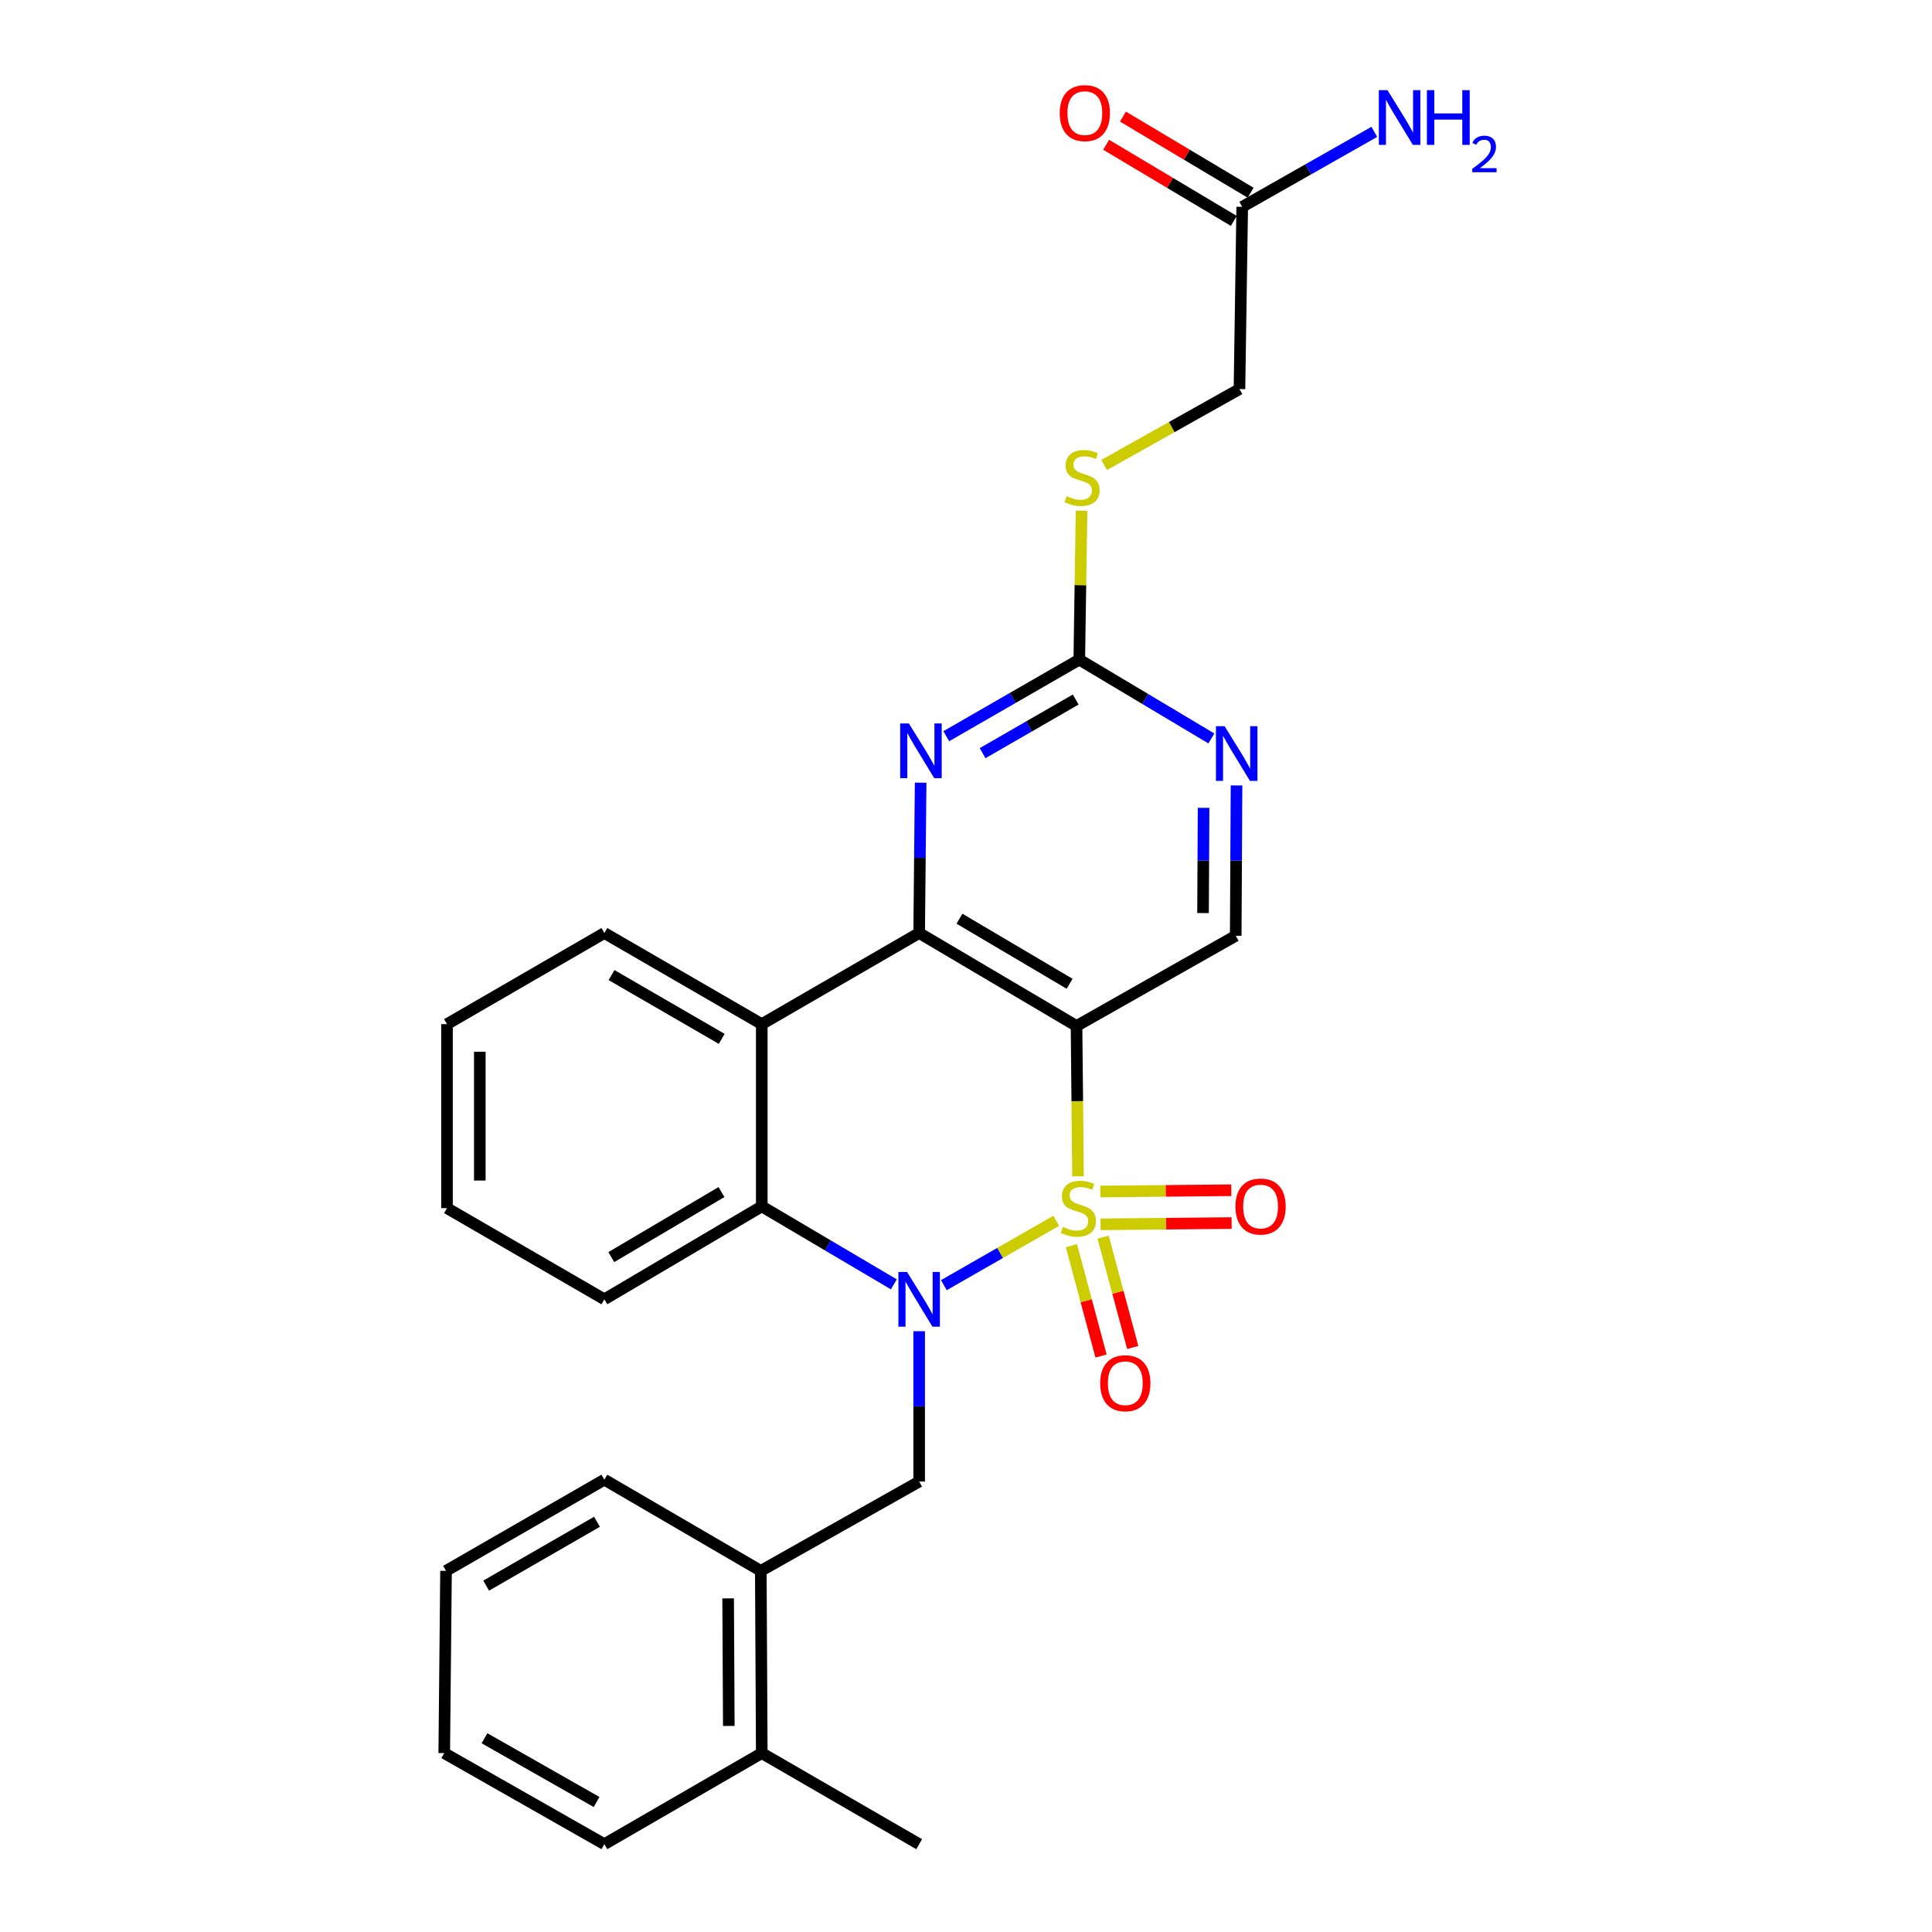 <?xml version='1.0' encoding='iso-8859-1'?>
<svg version='1.1' baseProfile='full'
              xmlns='http://www.w3.org/2000/svg'
                      xmlns:rdkit='http://www.rdkit.org/xml'
                      xmlns:xlink='http://www.w3.org/1999/xlink'
                  xml:space='preserve'
width='1000px' height='1000px' viewBox='0 0 1000 1000'>
<!-- END OF HEADER -->
<rect style='opacity:1.0;fill:#FFFFFF;stroke:none' width='1000' height='1000' x='0' y='0'> </rect>
<path class='bond-0' d='M 546.691,631.891 L 517.615,648.545' style='fill:none;fill-rule:evenodd;stroke:#CCCC00;stroke-width:6px;stroke-linecap:butt;stroke-linejoin:miter;stroke-opacity:1' />
<path class='bond-0' d='M 517.615,648.545 L 488.539,665.199' style='fill:none;fill-rule:evenodd;stroke:#0000FF;stroke-width:6px;stroke-linecap:butt;stroke-linejoin:miter;stroke-opacity:1' />
<path class='bond-1' d='M 557.981,608.853 L 557.596,569.948' style='fill:none;fill-rule:evenodd;stroke:#CCCC00;stroke-width:6px;stroke-linecap:butt;stroke-linejoin:miter;stroke-opacity:1' />
<path class='bond-1' d='M 557.596,569.948 L 557.21,531.042' style='fill:none;fill-rule:evenodd;stroke:#000000;stroke-width:6px;stroke-linecap:butt;stroke-linejoin:miter;stroke-opacity:1' />
<path class='bond-9' d='M 554.566,644.756 L 562.231,673.311' style='fill:none;fill-rule:evenodd;stroke:#CCCC00;stroke-width:6px;stroke-linecap:butt;stroke-linejoin:miter;stroke-opacity:1' />
<path class='bond-9' d='M 562.231,673.311 L 569.897,701.865' style='fill:none;fill-rule:evenodd;stroke:#FF0000;stroke-width:6px;stroke-linecap:butt;stroke-linejoin:miter;stroke-opacity:1' />
<path class='bond-9' d='M 570.97,640.352 L 578.636,668.907' style='fill:none;fill-rule:evenodd;stroke:#CCCC00;stroke-width:6px;stroke-linecap:butt;stroke-linejoin:miter;stroke-opacity:1' />
<path class='bond-9' d='M 578.636,668.907 L 586.301,697.461' style='fill:none;fill-rule:evenodd;stroke:#FF0000;stroke-width:6px;stroke-linecap:butt;stroke-linejoin:miter;stroke-opacity:1' />
<path class='bond-10' d='M 569.665,633.712 L 603.573,633.383' style='fill:none;fill-rule:evenodd;stroke:#CCCC00;stroke-width:6px;stroke-linecap:butt;stroke-linejoin:miter;stroke-opacity:1' />
<path class='bond-10' d='M 603.573,633.383 L 637.48,633.053' style='fill:none;fill-rule:evenodd;stroke:#FF0000;stroke-width:6px;stroke-linecap:butt;stroke-linejoin:miter;stroke-opacity:1' />
<path class='bond-10' d='M 569.5,616.727 L 603.408,616.398' style='fill:none;fill-rule:evenodd;stroke:#CCCC00;stroke-width:6px;stroke-linecap:butt;stroke-linejoin:miter;stroke-opacity:1' />
<path class='bond-10' d='M 603.408,616.398 L 637.315,616.069' style='fill:none;fill-rule:evenodd;stroke:#FF0000;stroke-width:6px;stroke-linecap:butt;stroke-linejoin:miter;stroke-opacity:1' />
<path class='bond-4' d='M 462.651,664.782 L 428.471,644.599' style='fill:none;fill-rule:evenodd;stroke:#0000FF;stroke-width:6px;stroke-linecap:butt;stroke-linejoin:miter;stroke-opacity:1' />
<path class='bond-4' d='M 428.471,644.599 L 394.292,624.415' style='fill:none;fill-rule:evenodd;stroke:#000000;stroke-width:6px;stroke-linecap:butt;stroke-linejoin:miter;stroke-opacity:1' />
<path class='bond-6' d='M 475.756,689.04 L 475.756,727.948' style='fill:none;fill-rule:evenodd;stroke:#0000FF;stroke-width:6px;stroke-linecap:butt;stroke-linejoin:miter;stroke-opacity:1' />
<path class='bond-6' d='M 475.756,727.948 L 475.756,766.857' style='fill:none;fill-rule:evenodd;stroke:#000000;stroke-width:6px;stroke-linecap:butt;stroke-linejoin:miter;stroke-opacity:1' />
<path class='bond-2' d='M 557.21,531.042 L 475.756,482.926' style='fill:none;fill-rule:evenodd;stroke:#000000;stroke-width:6px;stroke-linecap:butt;stroke-linejoin:miter;stroke-opacity:1' />
<path class='bond-2' d='M 553.631,509.2 L 496.613,475.519' style='fill:none;fill-rule:evenodd;stroke:#000000;stroke-width:6px;stroke-linecap:butt;stroke-linejoin:miter;stroke-opacity:1' />
<path class='bond-8' d='M 557.21,531.042 L 639.608,484.361' style='fill:none;fill-rule:evenodd;stroke:#000000;stroke-width:6px;stroke-linecap:butt;stroke-linejoin:miter;stroke-opacity:1' />
<path class='bond-3' d='M 475.756,482.926 L 394.292,530.089' style='fill:none;fill-rule:evenodd;stroke:#000000;stroke-width:6px;stroke-linecap:butt;stroke-linejoin:miter;stroke-opacity:1' />
<path class='bond-5' d='M 475.756,482.926 L 476.137,444.023' style='fill:none;fill-rule:evenodd;stroke:#000000;stroke-width:6px;stroke-linecap:butt;stroke-linejoin:miter;stroke-opacity:1' />
<path class='bond-5' d='M 476.137,444.023 L 476.519,405.119' style='fill:none;fill-rule:evenodd;stroke:#0000FF;stroke-width:6px;stroke-linecap:butt;stroke-linejoin:miter;stroke-opacity:1' />
<path class='bond-19' d='M 394.292,530.089 L 312.818,482.926' style='fill:none;fill-rule:evenodd;stroke:#000000;stroke-width:6px;stroke-linecap:butt;stroke-linejoin:miter;stroke-opacity:1' />
<path class='bond-19' d='M 373.561,537.715 L 316.53,504.701' style='fill:none;fill-rule:evenodd;stroke:#000000;stroke-width:6px;stroke-linecap:butt;stroke-linejoin:miter;stroke-opacity:1' />
<path class='bond-28' d='M 394.292,530.089 L 394.292,624.415' style='fill:none;fill-rule:evenodd;stroke:#000000;stroke-width:6px;stroke-linecap:butt;stroke-linejoin:miter;stroke-opacity:1' />
<path class='bond-20' d='M 394.292,624.415 L 312.818,672.521' style='fill:none;fill-rule:evenodd;stroke:#000000;stroke-width:6px;stroke-linecap:butt;stroke-linejoin:miter;stroke-opacity:1' />
<path class='bond-20' d='M 373.435,617.005 L 316.403,650.679' style='fill:none;fill-rule:evenodd;stroke:#000000;stroke-width:6px;stroke-linecap:butt;stroke-linejoin:miter;stroke-opacity:1' />
<path class='bond-29' d='M 489.785,381.057 L 524.21,361.238' style='fill:none;fill-rule:evenodd;stroke:#0000FF;stroke-width:6px;stroke-linecap:butt;stroke-linejoin:miter;stroke-opacity:1' />
<path class='bond-29' d='M 524.21,361.238 L 558.635,341.419' style='fill:none;fill-rule:evenodd;stroke:#000000;stroke-width:6px;stroke-linecap:butt;stroke-linejoin:miter;stroke-opacity:1' />
<path class='bond-29' d='M 508.587,389.831 L 532.684,375.958' style='fill:none;fill-rule:evenodd;stroke:#0000FF;stroke-width:6px;stroke-linecap:butt;stroke-linejoin:miter;stroke-opacity:1' />
<path class='bond-29' d='M 532.684,375.958 L 556.782,362.085' style='fill:none;fill-rule:evenodd;stroke:#000000;stroke-width:6px;stroke-linecap:butt;stroke-linejoin:miter;stroke-opacity:1' />
<path class='bond-12' d='M 475.756,766.857 L 393.792,813.076' style='fill:none;fill-rule:evenodd;stroke:#000000;stroke-width:6px;stroke-linecap:butt;stroke-linejoin:miter;stroke-opacity:1' />
<path class='bond-7' d='M 558.635,341.419 L 592.816,361.815' style='fill:none;fill-rule:evenodd;stroke:#000000;stroke-width:6px;stroke-linecap:butt;stroke-linejoin:miter;stroke-opacity:1' />
<path class='bond-7' d='M 592.816,361.815 L 626.997,382.211' style='fill:none;fill-rule:evenodd;stroke:#0000FF;stroke-width:6px;stroke-linecap:butt;stroke-linejoin:miter;stroke-opacity:1' />
<path class='bond-14' d='M 558.635,341.419 L 559.221,302.875' style='fill:none;fill-rule:evenodd;stroke:#000000;stroke-width:6px;stroke-linecap:butt;stroke-linejoin:miter;stroke-opacity:1' />
<path class='bond-14' d='M 559.221,302.875 L 559.807,264.332' style='fill:none;fill-rule:evenodd;stroke:#CCCC00;stroke-width:6px;stroke-linecap:butt;stroke-linejoin:miter;stroke-opacity:1' />
<path class='bond-11' d='M 639.608,484.361 L 639.815,445.457' style='fill:none;fill-rule:evenodd;stroke:#000000;stroke-width:6px;stroke-linecap:butt;stroke-linejoin:miter;stroke-opacity:1' />
<path class='bond-11' d='M 639.815,445.457 L 640.021,406.553' style='fill:none;fill-rule:evenodd;stroke:#0000FF;stroke-width:6px;stroke-linecap:butt;stroke-linejoin:miter;stroke-opacity:1' />
<path class='bond-11' d='M 622.685,472.599 L 622.83,445.367' style='fill:none;fill-rule:evenodd;stroke:#000000;stroke-width:6px;stroke-linecap:butt;stroke-linejoin:miter;stroke-opacity:1' />
<path class='bond-11' d='M 622.83,445.367 L 622.974,418.134' style='fill:none;fill-rule:evenodd;stroke:#0000FF;stroke-width:6px;stroke-linecap:butt;stroke-linejoin:miter;stroke-opacity:1' />
<path class='bond-16' d='M 393.792,813.076 L 394.292,907.401' style='fill:none;fill-rule:evenodd;stroke:#000000;stroke-width:6px;stroke-linecap:butt;stroke-linejoin:miter;stroke-opacity:1' />
<path class='bond-16' d='M 376.881,827.315 L 377.232,893.343' style='fill:none;fill-rule:evenodd;stroke:#000000;stroke-width:6px;stroke-linecap:butt;stroke-linejoin:miter;stroke-opacity:1' />
<path class='bond-21' d='M 393.792,813.076 L 312.818,765.875' style='fill:none;fill-rule:evenodd;stroke:#000000;stroke-width:6px;stroke-linecap:butt;stroke-linejoin:miter;stroke-opacity:1' />
<path class='bond-13' d='M 642.968,107.048 L 641.543,201.384' style='fill:none;fill-rule:evenodd;stroke:#000000;stroke-width:6px;stroke-linecap:butt;stroke-linejoin:miter;stroke-opacity:1' />
<path class='bond-15' d='M 647.318,99.754 L 614.276,80.049' style='fill:none;fill-rule:evenodd;stroke:#000000;stroke-width:6px;stroke-linecap:butt;stroke-linejoin:miter;stroke-opacity:1' />
<path class='bond-15' d='M 614.276,80.049 L 581.234,60.343' style='fill:none;fill-rule:evenodd;stroke:#FF0000;stroke-width:6px;stroke-linecap:butt;stroke-linejoin:miter;stroke-opacity:1' />
<path class='bond-15' d='M 638.618,114.342 L 605.576,94.637' style='fill:none;fill-rule:evenodd;stroke:#000000;stroke-width:6px;stroke-linecap:butt;stroke-linejoin:miter;stroke-opacity:1' />
<path class='bond-15' d='M 605.576,94.637 L 572.534,74.931' style='fill:none;fill-rule:evenodd;stroke:#FF0000;stroke-width:6px;stroke-linecap:butt;stroke-linejoin:miter;stroke-opacity:1' />
<path class='bond-18' d='M 642.968,107.048 L 677.154,87.65' style='fill:none;fill-rule:evenodd;stroke:#000000;stroke-width:6px;stroke-linecap:butt;stroke-linejoin:miter;stroke-opacity:1' />
<path class='bond-18' d='M 677.154,87.65 L 711.341,68.252' style='fill:none;fill-rule:evenodd;stroke:#0000FF;stroke-width:6px;stroke-linecap:butt;stroke-linejoin:miter;stroke-opacity:1' />
<path class='bond-17' d='M 571.485,240.689 L 606.514,221.036' style='fill:none;fill-rule:evenodd;stroke:#CCCC00;stroke-width:6px;stroke-linecap:butt;stroke-linejoin:miter;stroke-opacity:1' />
<path class='bond-17' d='M 606.514,221.036 L 641.543,201.384' style='fill:none;fill-rule:evenodd;stroke:#000000;stroke-width:6px;stroke-linecap:butt;stroke-linejoin:miter;stroke-opacity:1' />
<path class='bond-22' d='M 394.292,907.401 L 475.756,954.545' style='fill:none;fill-rule:evenodd;stroke:#000000;stroke-width:6px;stroke-linecap:butt;stroke-linejoin:miter;stroke-opacity:1' />
<path class='bond-23' d='M 394.292,907.401 L 312.818,954.545' style='fill:none;fill-rule:evenodd;stroke:#000000;stroke-width:6px;stroke-linecap:butt;stroke-linejoin:miter;stroke-opacity:1' />
<path class='bond-24' d='M 312.818,482.926 L 231.364,530.089' style='fill:none;fill-rule:evenodd;stroke:#000000;stroke-width:6px;stroke-linecap:butt;stroke-linejoin:miter;stroke-opacity:1' />
<path class='bond-25' d='M 312.818,672.521 L 231.364,625.33' style='fill:none;fill-rule:evenodd;stroke:#000000;stroke-width:6px;stroke-linecap:butt;stroke-linejoin:miter;stroke-opacity:1' />
<path class='bond-26' d='M 312.818,765.875 L 230.864,813.076' style='fill:none;fill-rule:evenodd;stroke:#000000;stroke-width:6px;stroke-linecap:butt;stroke-linejoin:miter;stroke-opacity:1' />
<path class='bond-26' d='M 309.002,787.674 L 251.634,820.714' style='fill:none;fill-rule:evenodd;stroke:#000000;stroke-width:6px;stroke-linecap:butt;stroke-linejoin:miter;stroke-opacity:1' />
<path class='bond-31' d='M 312.818,954.545 L 229.939,907.401' style='fill:none;fill-rule:evenodd;stroke:#000000;stroke-width:6px;stroke-linecap:butt;stroke-linejoin:miter;stroke-opacity:1' />
<path class='bond-31' d='M 308.785,932.71 L 250.769,899.709' style='fill:none;fill-rule:evenodd;stroke:#000000;stroke-width:6px;stroke-linecap:butt;stroke-linejoin:miter;stroke-opacity:1' />
<path class='bond-30' d='M 231.364,530.089 L 231.364,625.33' style='fill:none;fill-rule:evenodd;stroke:#000000;stroke-width:6px;stroke-linecap:butt;stroke-linejoin:miter;stroke-opacity:1' />
<path class='bond-30' d='M 248.349,544.375 L 248.349,611.044' style='fill:none;fill-rule:evenodd;stroke:#000000;stroke-width:6px;stroke-linecap:butt;stroke-linejoin:miter;stroke-opacity:1' />
<path class='bond-27' d='M 230.864,813.076 L 229.939,907.401' style='fill:none;fill-rule:evenodd;stroke:#000000;stroke-width:6px;stroke-linecap:butt;stroke-linejoin:miter;stroke-opacity:1' />
<path  class='atom-0' d='M 550.144 635.05
Q 550.464 635.17, 551.784 635.73
Q 553.104 636.29, 554.544 636.65
Q 556.024 636.97, 557.464 636.97
Q 560.144 636.97, 561.704 635.69
Q 563.264 634.37, 563.264 632.09
Q 563.264 630.53, 562.464 629.57
Q 561.704 628.61, 560.504 628.09
Q 559.304 627.57, 557.304 626.97
Q 554.784 626.21, 553.264 625.49
Q 551.784 624.77, 550.704 623.25
Q 549.664 621.73, 549.664 619.17
Q 549.664 615.61, 552.064 613.41
Q 554.504 611.21, 559.304 611.21
Q 562.584 611.21, 566.304 612.77
L 565.384 615.85
Q 561.984 614.45, 559.424 614.45
Q 556.664 614.45, 555.144 615.61
Q 553.624 616.73, 553.664 618.69
Q 553.664 620.21, 554.424 621.13
Q 555.224 622.05, 556.344 622.57
Q 557.504 623.09, 559.424 623.69
Q 561.984 624.49, 563.504 625.29
Q 565.024 626.09, 566.104 627.73
Q 567.224 629.33, 567.224 632.09
Q 567.224 636.01, 564.584 638.13
Q 561.984 640.21, 557.624 640.21
Q 555.104 640.21, 553.184 639.65
Q 551.304 639.13, 549.064 638.21
L 550.144 635.05
' fill='#CCCC00'/>
<path  class='atom-1' d='M 469.496 658.361
L 478.776 673.361
Q 479.696 674.841, 481.176 677.521
Q 482.656 680.201, 482.736 680.361
L 482.736 658.361
L 486.496 658.361
L 486.496 686.681
L 482.616 686.681
L 472.656 670.281
Q 471.496 668.361, 470.256 666.161
Q 469.056 663.961, 468.696 663.281
L 468.696 686.681
L 465.016 686.681
L 465.016 658.361
L 469.496 658.361
' fill='#0000FF'/>
<path  class='atom-6' d='M 470.42 374.441
L 479.7 389.441
Q 480.62 390.921, 482.1 393.601
Q 483.58 396.281, 483.66 396.441
L 483.66 374.441
L 487.42 374.441
L 487.42 402.761
L 483.54 402.761
L 473.58 386.361
Q 472.42 384.441, 471.18 382.241
Q 469.98 380.041, 469.62 379.361
L 469.62 402.761
L 465.94 402.761
L 465.94 374.441
L 470.42 374.441
' fill='#0000FF'/>
<path  class='atom-10' d='M 569.452 715.961
Q 569.452 709.161, 572.812 705.361
Q 576.172 701.561, 582.452 701.561
Q 588.732 701.561, 592.092 705.361
Q 595.452 709.161, 595.452 715.961
Q 595.452 722.841, 592.052 726.761
Q 588.652 730.641, 582.452 730.641
Q 576.212 730.641, 572.812 726.761
Q 569.452 722.881, 569.452 715.961
M 582.452 727.441
Q 586.772 727.441, 589.092 724.561
Q 591.452 721.641, 591.452 715.961
Q 591.452 710.401, 589.092 707.601
Q 586.772 704.761, 582.452 704.761
Q 578.132 704.761, 575.772 707.561
Q 573.452 710.361, 573.452 715.961
Q 573.452 721.681, 575.772 724.561
Q 578.132 727.441, 582.452 727.441
' fill='#FF0000'/>
<path  class='atom-11' d='M 639.47 624.495
Q 639.47 617.695, 642.83 613.895
Q 646.19 610.095, 652.47 610.095
Q 658.75 610.095, 662.11 613.895
Q 665.47 617.695, 665.47 624.495
Q 665.47 631.375, 662.07 635.295
Q 658.67 639.175, 652.47 639.175
Q 646.23 639.175, 642.83 635.295
Q 639.47 631.415, 639.47 624.495
M 652.47 635.975
Q 656.79 635.975, 659.11 633.095
Q 661.47 630.175, 661.47 624.495
Q 661.47 618.935, 659.11 616.135
Q 656.79 613.295, 652.47 613.295
Q 648.15 613.295, 645.79 616.095
Q 643.47 618.895, 643.47 624.495
Q 643.47 630.215, 645.79 633.095
Q 648.15 635.975, 652.47 635.975
' fill='#FF0000'/>
<path  class='atom-12' d='M 633.849 375.875
L 643.129 390.875
Q 644.049 392.355, 645.529 395.035
Q 647.009 397.715, 647.089 397.875
L 647.089 375.875
L 650.849 375.875
L 650.849 404.195
L 646.969 404.195
L 637.009 387.795
Q 635.849 385.875, 634.609 383.675
Q 633.409 381.475, 633.049 380.795
L 633.049 404.195
L 629.369 404.195
L 629.369 375.875
L 633.849 375.875
' fill='#0000FF'/>
<path  class='atom-15' d='M 552.069 256.813
Q 552.389 256.933, 553.709 257.493
Q 555.029 258.053, 556.469 258.413
Q 557.949 258.733, 559.389 258.733
Q 562.069 258.733, 563.629 257.453
Q 565.189 256.133, 565.189 253.853
Q 565.189 252.293, 564.389 251.333
Q 563.629 250.373, 562.429 249.853
Q 561.229 249.333, 559.229 248.733
Q 556.709 247.973, 555.189 247.253
Q 553.709 246.533, 552.629 245.013
Q 551.589 243.493, 551.589 240.933
Q 551.589 237.373, 553.989 235.173
Q 556.429 232.973, 561.229 232.973
Q 564.509 232.973, 568.229 234.533
L 567.309 237.613
Q 563.909 236.213, 561.349 236.213
Q 558.589 236.213, 557.069 237.373
Q 555.549 238.493, 555.589 240.453
Q 555.589 241.973, 556.349 242.893
Q 557.149 243.813, 558.269 244.333
Q 559.429 244.853, 561.349 245.453
Q 563.909 246.253, 565.429 247.053
Q 566.949 247.853, 568.029 249.493
Q 569.149 251.093, 569.149 253.853
Q 569.149 257.773, 566.509 259.893
Q 563.909 261.973, 559.549 261.973
Q 557.029 261.973, 555.109 261.413
Q 553.229 260.893, 550.989 259.973
L 552.069 256.813
' fill='#CCCC00'/>
<path  class='atom-16' d='M 548.513 58.55
Q 548.513 51.75, 551.873 47.95
Q 555.233 44.15, 561.513 44.15
Q 567.793 44.15, 571.153 47.95
Q 574.513 51.75, 574.513 58.55
Q 574.513 65.43, 571.113 69.35
Q 567.713 73.23, 561.513 73.23
Q 555.273 73.23, 551.873 69.35
Q 548.513 65.47, 548.513 58.55
M 561.513 70.03
Q 565.833 70.03, 568.153 67.15
Q 570.513 64.23, 570.513 58.55
Q 570.513 52.99, 568.153 50.19
Q 565.833 47.35, 561.513 47.35
Q 557.193 47.35, 554.833 50.15
Q 552.513 52.95, 552.513 58.55
Q 552.513 64.27, 554.833 67.15
Q 557.193 70.03, 561.513 70.03
' fill='#FF0000'/>
<path  class='atom-19' d='M 718.162 46.669
L 727.442 61.669
Q 728.362 63.149, 729.842 65.829
Q 731.322 68.509, 731.402 68.669
L 731.402 46.669
L 735.162 46.669
L 735.162 74.989
L 731.282 74.989
L 721.322 58.589
Q 720.162 56.669, 718.922 54.469
Q 717.722 52.269, 717.362 51.589
L 717.362 74.989
L 713.682 74.989
L 713.682 46.669
L 718.162 46.669
' fill='#0000FF'/>
<path  class='atom-19' d='M 738.562 46.669
L 742.402 46.669
L 742.402 58.709
L 756.882 58.709
L 756.882 46.669
L 760.722 46.669
L 760.722 74.989
L 756.882 74.989
L 756.882 61.909
L 742.402 61.909
L 742.402 74.989
L 738.562 74.989
L 738.562 46.669
' fill='#0000FF'/>
<path  class='atom-19' d='M 762.095 73.996
Q 762.781 72.227, 764.418 71.25
Q 766.055 70.247, 768.325 70.247
Q 771.15 70.247, 772.734 71.778
Q 774.318 73.309, 774.318 76.028
Q 774.318 78.8, 772.259 81.388
Q 770.226 83.975, 766.002 87.037
L 774.635 87.037
L 774.635 89.149
L 762.042 89.149
L 762.042 87.38
Q 765.527 84.899, 767.586 83.051
Q 769.672 81.203, 770.675 79.54
Q 771.678 77.876, 771.678 76.16
Q 771.678 74.365, 770.781 73.362
Q 769.883 72.359, 768.325 72.359
Q 766.821 72.359, 765.817 72.966
Q 764.814 73.573, 764.101 74.92
L 762.095 73.996
' fill='#0000FF'/>
</svg>
